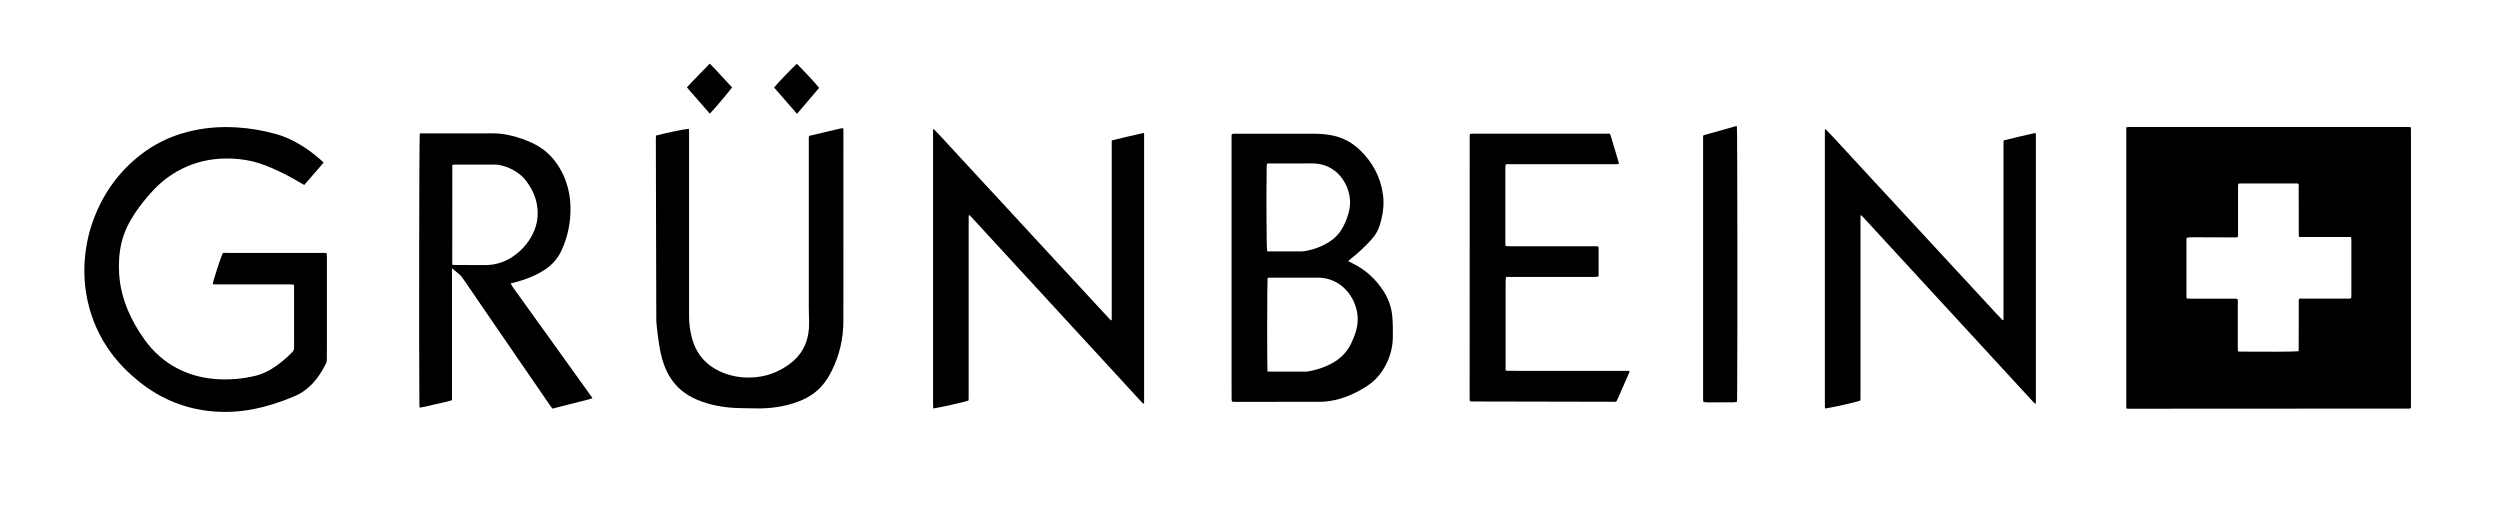 <?xml version="1.0" encoding="utf-8"?>
<!-- Generator: $$$/GeneralStr/196=Adobe Illustrator 27.6.0, SVG Export Plug-In . SVG Version: 6.00 Build 0)  -->
<svg version="1.1" id="Ebene_1" xmlns="http://www.w3.org/2000/svg" xmlns:xlink="http://www.w3.org/1999/xlink" x="0px" y="0px"
	 viewBox="0 0 6722.7 1404.6" style="enable-background:new 0 0 6722.7 1404.6;" xml:space="preserve">
<g>
	<path d="M5717.7,1098c0-252.2,0-503.7,0-755.7c2.8-0.4,4.7-0.7,6.6-0.8c2.3-0.1,4.7,0,7,0c246.3,0,492.6,0,738.9,0
		c3.9,0,7.9,0.2,12.3,0.3c0.3,2.5,0.7,4.4,0.8,6.3c0.1,2.3,0,4.7,0,7c0,243.3,0,486.6,0,729.9c0,4.2,0.5,8.6-0.7,12.7
		c-1.4,0.4-2.3,1-3.2,1c-252.6,0.2-505.3,0.3-757.9,0.4C5720.7,1099,5719.7,1098.5,5717.7,1098z M6181.1,944.5
		c0.1-4.2,0.3-7.8,0.3-11.4c0-39.6,0-79.3,0.1-118.9c0-3.5-0.8-7.3,1.3-11.1c3.7-0.1,7.3-0.2,10.9-0.2c39.3,0,78.6,0,117.9,0
		c3.5,0,7.2,0.7,10.9-1.2c0.2-2.5,0.5-4.8,0.5-7.1c0-50,0-99.9,0-149.9c0-2.2-0.5-4.5-0.8-7.3c-4.1,0-7.7-0.1-11.3-0.1
		c-39.3,0-78.6,0-117.9,0c-3.6,0-7.3,0.7-11.2-1c-0.1-3.8-0.3-7.4-0.3-11c0-40.3,0-80.6-0.1-120.9c0-3.5,1.1-7.3-1.7-11
		c-52.1,0-104.4,0-156.7,0c-1.3,0-2.5,0.4-4.2,0.7c-0.2,2.8-0.6,5.4-0.6,8c-0.1,11,0,22,0,33c0,30.7,0,61.3,0,92
		c0,3.5,0.8,7.2-1.4,10.8c-1.8,0.2-3.4,0.5-5,0.5c-39-0.1-78-0.2-116.9-0.4c-5,0-9.9,0.2-15.2,1.7c-0.1,3.4-0.2,6.7-0.2,10
		c0,47.3,0,94.6,0,141.9c0,3.6-0.5,7.2,1.1,11.1c3.5,0.1,6.8,0.4,10.1,0.4c18.3,0,36.6,0,55,0c21,0,42,0,63,0c2.9,0,6-0.9,8.9,2.3
		c0,15.1,0,30.7,0,46.4c0,15.3-0.1,30.7,0,46c0.1,15.6-0.5,31.1,0.4,47.3c2.5,0.2,4.4,0.3,6.4,0.4
		C6086.6,946.2,6170,945.9,6181.1,944.5z"/>
	<path d="M870.2,437.3c-17.7,20.4-34.7,40-52,60c-2.4-1.3-4.5-2.2-6.4-3.4c-33.6-20.5-68.6-38.2-105.7-51.8
		c-16.6-6.1-33.8-10.2-51.3-12.7c-20.5-3-41.1-3.8-61.8-2.7c-42.3,2.4-81.9,13.9-118.6,35.2c-25.6,14.8-48,33.6-67.7,55.6
		c-15.8,17.6-30.7,36-43.8,55.8c-16.3,24.6-29.4,50.7-36.2,79.6c-6.6,28.1-8.1,56.6-6.2,85.4c2.3,33.6,10.6,65.7,23.7,96.6
		c11.8,27.7,26.7,53.7,44.2,78.1c23.7,33,53.2,59.5,89.5,78.2c26.6,13.7,54.8,22.2,84.4,26.2c24.6,3.4,49.2,3.7,73.8,1.5
		c17.6-1.5,35-4.4,52.2-8.7c15-3.8,28.9-10.1,42-18.1c20.7-12.5,38.9-28,55.7-45.3c3.2-3.3,4.9-6.7,4.9-11.5
		c-0.1-54.7-0.1-109.3-0.1-164c0-1.6-0.2-3.3-0.4-5.5c-2.4-0.4-4.6-1-6.7-1c-29,0-58,0-87,0c-39.7,0-79.3,0-119-0.1
		c-1.9,0-3.8-0.3-5.7-0.5c0.7-7.7,20.9-70,26.7-83c3.3-1.9,7-1.1,10.6-1.1c33.3-0.1,66.7,0,100,0c52.3,0,104.7,0,157,0
		c3.9,0,8-0.7,12.4,1.4c0.1,3.1,0.4,6.4,0.4,9.7c0,75.7,0,151.3,0,227c0,16-0.2,32-0.2,48c0,4-0.4,7.9-2.3,11.6
		c-11,21.5-23.6,41.7-41.1,58.6c-12.6,12.2-26.7,21.9-42.8,28.8c-35.9,15.4-72.8,27.4-111.2,35c-34.9,6.8-70.1,9.1-105.5,6.4
		c-76.3-5.9-144.1-33.4-203.5-81.6c-27.6-22.3-52.4-47.4-73.6-75.9c-31.4-42.4-52.3-89.5-63.5-141.1c-7.8-35.8-10.1-71.9-7.5-108.3
		c2.9-40.1,11.6-79,26.3-116.5c25.9-66,66.2-121.4,121.9-165.4c37.6-29.7,79.8-50.4,126.2-62.6c43.9-11.6,88.4-15.3,133.7-12.6
		c36.8,2.2,72.7,8.4,108.1,18.4c16.7,4.8,32.6,11.5,48,19.6c26.4,13.9,50.4,31.1,72.5,51.2C866.3,433.2,867.9,434.9,870.2,437.3z"/>
	<path d="M3625.2,702.2c4.1,2,7.3,3.7,10.6,5.3c35.4,17.1,63.5,42.4,84.7,75.5c13.4,20.8,21.4,43.4,23.5,68.2
		c1.7,19.3,1.8,38.6,1.4,57.9c-0.8,31.5-10.3,60.1-27.2,86.6c-10.8,16.8-24.5,30.8-41.1,41.7c-31.5,20.7-65.4,35.7-103,41.2
		c-7.9,1.2-15.9,1.9-23.9,1.9c-76,0.2-151.9,0.1-227.9,0.1c-2.9,0-5.9-0.3-9.5-0.5c-0.4-2.9-0.9-5.4-0.9-8c-0.1-15-0.1-30-0.1-45
		c0-217.2,0-434.5,0-651.7c0-4.6,0-9.3,0-13.2c2.7-3.2,5.5-2.6,8-2.6c13.7-0.1,27.3,0,41,0c57.6,0,115.3-0.1,172.9,0
		c18.7,0.1,37.3,1.6,55.5,6.1c25.8,6.4,48.3,19.1,67.4,37.4c34,32.6,55.5,72.1,62.2,119c3.2,22.6,1.4,45.2-4.1,67.5
		c-1.1,4.5-2.3,9-3.6,13.5c-4.4,15.3-12,28.9-22.8,40.6c-17.3,19-35.8,36.7-56.1,52.5C3630,697.9,3627.9,699.9,3625.2,702.2z
		 M3408.3,998.8c3.1,0.2,5.7,0.5,8.3,0.5c30.3,0,60.6,0,90.9,0c3.7,0,7.4-0.1,11-0.7c21.8-3.8,42.5-10.5,62.1-21
		c22.7-12.2,40.4-29.1,51.9-52.3c5.5-11.1,10.1-22.4,13.6-34.3c7.4-25.2,6.4-49.9-3.3-74.3c-15.1-38-50.3-71.4-102.8-70.1
		c-6.3,0.2-12.7,0.1-19,0.1c-34,0-68,0-101.9,0c-3.6,0-7.2-0.6-10.5,0.8C3407.4,755.8,3407.1,985.5,3408.3,998.8z M3406.9,440.4
		c-0.2,2.7-0.7,5.2-0.7,7.8c-1.2,80.5-0.5,218.4,1.2,226.7c2.6,1.8,5.7,1.2,8.6,1.2c27,0,53.9,0.1,80.9,0c5,0,10-0.4,14.9-1.3
		c23.1-4.4,44.7-12.6,64.5-25.6c12.1-8,22.2-18,30.1-30.2c8.9-13.8,15.1-28.9,19.6-44.6c6.5-22.8,5.9-45.3-2.5-67.6
		c-13.8-36.5-45.5-68.1-97.4-67.4c-36,0.5-71.9,0.1-107.9,0.2C3414.6,439.5,3410.9,438.9,3406.9,440.4z"/>
	<path d="M2511.3,347.4c14.9,15.1,29,31,43.5,46.5c14.6,15.6,29,31.3,43.4,47c14.2,15.4,28.5,30.9,42.7,46.3
		c14.5,15.6,29,31.3,43.5,46.9c14.5,15.6,29,31.3,43.4,47c14.5,15.7,28.9,31.3,43.4,47c14.5,15.7,29,31.3,43.4,47
		c14.5,15.7,29,31.3,43.5,47c14.3,15.4,28.6,30.8,42.8,46.2c14.5,15.7,28.9,31.3,43.4,47c14.4,15.6,28.8,31.1,43,46.3
		c2.6-1.1,2.2-2.6,2.2-3.8c0.1-3.3,0-6.7,0-10c0-152.3,0-304.6,0-456.9c0-4.3,0.1-8.6,0.1-13.2c28.9-7.2,57.3-13.9,86-20.2
		c0.5,1.6,1,2.5,1,3.4c0,240.9,0,481.9,0,722.8c0,0.5-0.6,1-1,1.5c-0.3,0-0.6,0.1-0.9,0.1c-0.3,0-0.7-0.1-0.9-0.3
		c-0.5-0.4-1-0.9-1.5-1.4c-0.9-0.9-1.9-1.9-2.8-2.9c-2.7-2.9-5.5-5.8-8.2-8.8c-150.7-163.8-301.4-327.6-452.1-491.4
		c-0.4-0.5-1-0.9-1.5-1.3c-0.3-0.2-0.6-0.4-0.8-0.6c-2.3,0.4-2.1,2.2-2.1,3.8c-0.1,3.3,0,6.7,0,10c0,157.3,0,314.6,0,471.9
		c0,4.3-0.1,8.6-0.2,12.5c-7.8,3.5-66.6,16.9-94.5,21.6c-0.3-1.8-0.9-3.6-0.9-5.3c-0.1-5.3-0.1-10.7-0.1-16c0-239.3,0-478.6,0-717.8
		c0-3.6,0-7.2,0-10.8C2509.9,348,2510.6,347.7,2511.3,347.4z"/>
	<path d="M4909.3,347.4c14.9,15.1,29,30.9,43.5,46.4c14.6,15.6,29,31.3,43.4,47c14.2,15.4,28.5,30.9,42.7,46.3
		c14.5,15.6,29,31.3,43.5,46.9c14.5,15.6,29,31.3,43.4,47c14.5,15.7,28.9,31.3,43.4,47c14.5,15.7,29,31.3,43.4,47
		c14.5,15.7,29,31.3,43.5,47c14.3,15.4,28.6,30.8,42.8,46.2c14.5,15.7,28.9,31.4,43.4,47c14.4,15.5,28.6,31.3,43.3,46.2
		c2.4-0.9,2-2.4,2-3.6c0.1-3,0-6,0-9c0-152.6,0-305.3,0-457.9c0-4.3,0.1-8.6,0.1-13.2c28.9-7.2,57.3-13.9,85.9-20.2
		c0.5,1.6,1,2.5,1,3.4c0,240.9,0,481.9,0,722.8c0,0.5-0.6,1-0.9,1.6c-0.3,0.1-0.6,0.2-0.9,0.2c-0.3,0-0.7-0.1-0.9-0.3
		c-1.4-1.4-2.9-2.8-4.2-4.2c-153.9-167.2-307.9-334.4-461.8-501.5c-0.2-0.2-0.6-0.4-0.8-0.6c-2.3,0.3-2.1,2.1-2.1,3.7
		c-0.1,3.3,0,6.7,0,10c0,157.3,0,314.6,0,471.9c0,4.3-0.1,8.6-0.2,12.5c-7.6,3.6-64.4,16.5-93.8,21.5c-2.1-1.2-1.7-3.3-1.7-5.2
		c-0.1-5.3-0.1-10.7-0.1-16c0-239.3,0-478.6,0-717.8c0-3.6,0-7.2,0-10.9C4907.9,348,4908.6,347.7,4909.3,347.4z"/>
	<path d="M1215.4,721.6c0,119.7,0,237,0,354.6c-14.6,4.9-29.4,7.2-43.8,10.6c-14.2,3.4-28.3,7.1-43.3,9.4c-0.2-3.3-0.5-5.9-0.5-8.6
		c-1.4-143.9-0.6-717.3,1-727.9c2.9-1.8,6.3-1,9.6-1c27-0.1,54,0,81,0c34,0,68,0.4,102-0.1c18.8-0.3,37.2,2,55.3,6.6
		c18.7,4.8,36.9,11.1,54.5,19.2c38.4,17.8,65,46.7,82.8,84.5c12.8,27.2,19.2,55.9,20,86c1.1,41.3-6.7,80.7-23.9,118.4
		c-10.2,22.2-25.7,39.4-46.1,52.6c-24.3,15.7-50.9,25.9-78.8,33.2c-3.8,1-7.5,2-12.1,3.2c5.6,10.6,13,19.2,19.3,28.4
		c6.7,9.6,13.6,18.9,20.4,28.4c6.6,9.2,13.2,18.4,19.8,27.6c6.6,9.2,13.2,18.4,19.8,27.6c6.8,9.5,13.7,18.9,20.5,28.4
		c6.6,9.2,13.2,18.4,19.8,27.6c6.8,9.5,13.6,18.9,20.4,28.4c6.6,9.2,13.2,18.4,19.8,27.6c6.6,9.2,13.2,18.4,19.8,27.6
		c6.8,9.5,13.6,18.9,20.4,28.4c6.6,9.2,13.2,18.4,20.2,28.2c-12.1,4.9-24.2,6.8-35.9,10c-11.9,3.2-23.9,6-35.8,9.1
		c-11.9,3-23.8,6.1-35.8,9.2c-1.7-2.2-3.3-3.8-4.6-5.7c-27.4-39.8-54.7-79.6-82.1-119.4c-36.8-53.6-73.5-107.1-110.3-160.7
		c-14.3-20.9-28.8-41.7-42.9-62.7c-4.1-6.2-8.8-11.6-14.8-16C1226.5,730.6,1222.2,726.5,1215.4,721.6z M1216.1,712.1
		c4.3,0.2,7.5,0.5,10.8,0.5c26,0.1,52,0.1,77.9,0.2c28.2,0.1,53.7-8.4,76.7-24.5c17.7-12.4,32.4-27.7,43.8-46
		c17.6-28.2,24.4-58.7,18.6-91.8c-4-22.7-13.7-42.9-27.2-61.5c-10.6-14.6-24-25.7-40.1-33.7c-9.3-4.6-18.9-8.3-29-10.6
		c-4.5-1-9.2-2-13.7-2.1c-37.3-0.2-74.6-0.1-111.9,0c-1.8,0-3.7,0.7-5.7,1.1C1216.1,533.1,1216.1,622,1216.1,712.1z"/>
	<path d="M1764,364.6c20.8-5.9,79.7-18,88-18.2c1.6,3.1,0.9,6.5,0.9,9.8c0.1,20,0,40,0,60c0,144.3,0,288.6,0,432.9
		c0,20.8,2.6,41.2,8.1,61.2c12.7,45.8,42.2,76.2,86,93.1c29.1,11.2,59.4,14.1,90.4,10.3c31.8-3.9,60.4-16.1,86-34.9
		c32.2-23.7,49.2-56.2,51.9-96.1c0.6-8.6,0.3-17.3,0.2-26c-0.1-10-0.6-20-0.6-30c0-149.3,0-298.6,0-447.9c0-4.3-0.6-8.6,0.9-13.4
		c28.4-6.7,56.8-13.4,85.3-20.1c1.9-0.4,3.8-0.4,6.1-0.6c0.3,1.7,0.7,2.9,0.7,4.2c0.1,3,0.1,6,0.1,9c0,168.3,0.1,336.6-0.1,504.9
		c0,47-10.2,91.9-31.2,134.1c-3.6,7.1-7.6,14.1-11.8,20.9c-18.3,29.4-44.4,49.1-76.5,61.4c-37.6,14.3-76.5,19.9-116.6,19
		c-14.3-0.3-28.6-0.6-43-0.8c-35.2-0.7-69.6-5.9-102.8-17.9c-16.7-6.1-32.5-13.8-46.7-24.4c-26-19.3-43.2-45-54-75.2
		c-6.9-19.2-10.8-39.1-13.8-59.3c-2.2-14.8-3.9-29.7-5.6-44.6c-0.8-7.3-1.1-14.6-1.1-21.9c-0.5-159.3-0.9-318.6-1.2-477.9
		C1763.8,372.2,1763.9,368.6,1764,364.6z"/>
	<path d="M3952.7,1079.1c-0.3-2.1-0.7-3.4-0.7-4.6c0-237,0-474,0.1-711c0-0.9,0.5-1.9,0.9-3.4c1.8-0.2,3.7-0.5,5.6-0.6
		c2-0.1,4,0,6,0c117.7,0,235.3,0,353,0c3.7,0,7.3,0,11,0c1,1.8,2.1,3.1,2.5,4.6c7.3,24.2,14.5,48.5,21.7,72.8
		c0.3,0.9,0.2,1.9,0.3,2.8c-1.4,2.3-3.5,1.7-5.4,1.8c-3,0.1-6,0-9,0c-92.3,0-184.7,0-277,0c-4,0-8,0-12.3,0c-0.5,2.3-1.1,4.1-1.3,6
		c-0.2,2-0.1,4-0.1,6c0,65.7,0,131.3,0,197c0,3.3,0.2,6.6,0.4,10.4c2.2,0.5,4,1.1,5.9,1.2c3.3,0.2,6.7,0.1,10,0.1c74,0,148,0,222,0
		c3.9,0,8-0.7,11.7,1.1c0.3,1.2,0.8,2.1,0.8,3c0,24.7,0,49.3,0,74c0,0.9-0.5,1.9-1,3.3c-1.8,0.3-3.6,0.8-5.5,0.9c-3,0.2-6,0.1-9,0.1
		c-73.7,0-147.3,0-221,0c-4,0-7.9,0-12.4,0c-0.4,2.8-1,5-1.1,7.2c-0.1,14-0.1,28-0.1,42c0,63.7,0,127.3,0,191c0,3.6,0,7.3,0,11.3
		c2.4,0.4,4.3,1,6.2,1c7.3,0.1,14.7,0.1,22,0.1c97.7,0,195.3,0,293,0c3.6,0,7.3,0,11.7,0c-0.2,2,0,3.6-0.5,4.9c-11,25-22,50-33,75
		c-0.4,0.9-1.1,1.6-1.7,2.5c-1,0.3-1.9,0.8-2.8,0.8c-128-0.2-256-0.5-384-0.8C3957.6,1079.7,3955.6,1079.4,3952.7,1079.1z"/>
	<path d="M4580.7,363.7c29-8.1,58.1-16.3,87.2-24.4c0.9-0.2,1.9,0.2,2.8,0.3c1.3,9.9,1.8,588.3,0.6,730.8c0,3.3-0.3,6.6-0.5,10.3
		c-10.3,2.1-20.2,0.8-30,1.1c-10,0.3-20,0.2-30,0.1c-9.9-0.1-19.9,0.8-30.2-0.9c-0.3-2.1-0.7-4-0.8-5.9c-0.1-2.7,0-5.3,0-8
		c0-229.9,0-459.8,0-689.8C4579.8,373,4579.2,368.6,4580.7,363.7z"/>
	<path d="M2143.3,306.1c-21.3-24.4-41.6-47.7-61.8-70.8c4.8-6.7,52.4-56.2,61.1-63.7c6.4,5.1,54.7,56.9,60.1,64.6
		C2183.3,259.1,2163.8,282.1,2143.3,306.1z"/>
	<path d="M1908.8,305.6c-20.7-23.7-41-47-61.7-70.7c10-11.3,20.4-21.4,30.5-31.9c10.1-10.6,20.3-21,31-32
		c10.9,10.5,20.4,21.5,30.3,32.1c9.9,10.7,19.9,21.4,29.7,31.9C1963.8,242.5,1917.6,297.1,1908.8,305.6z"/>
</g>
</svg>
